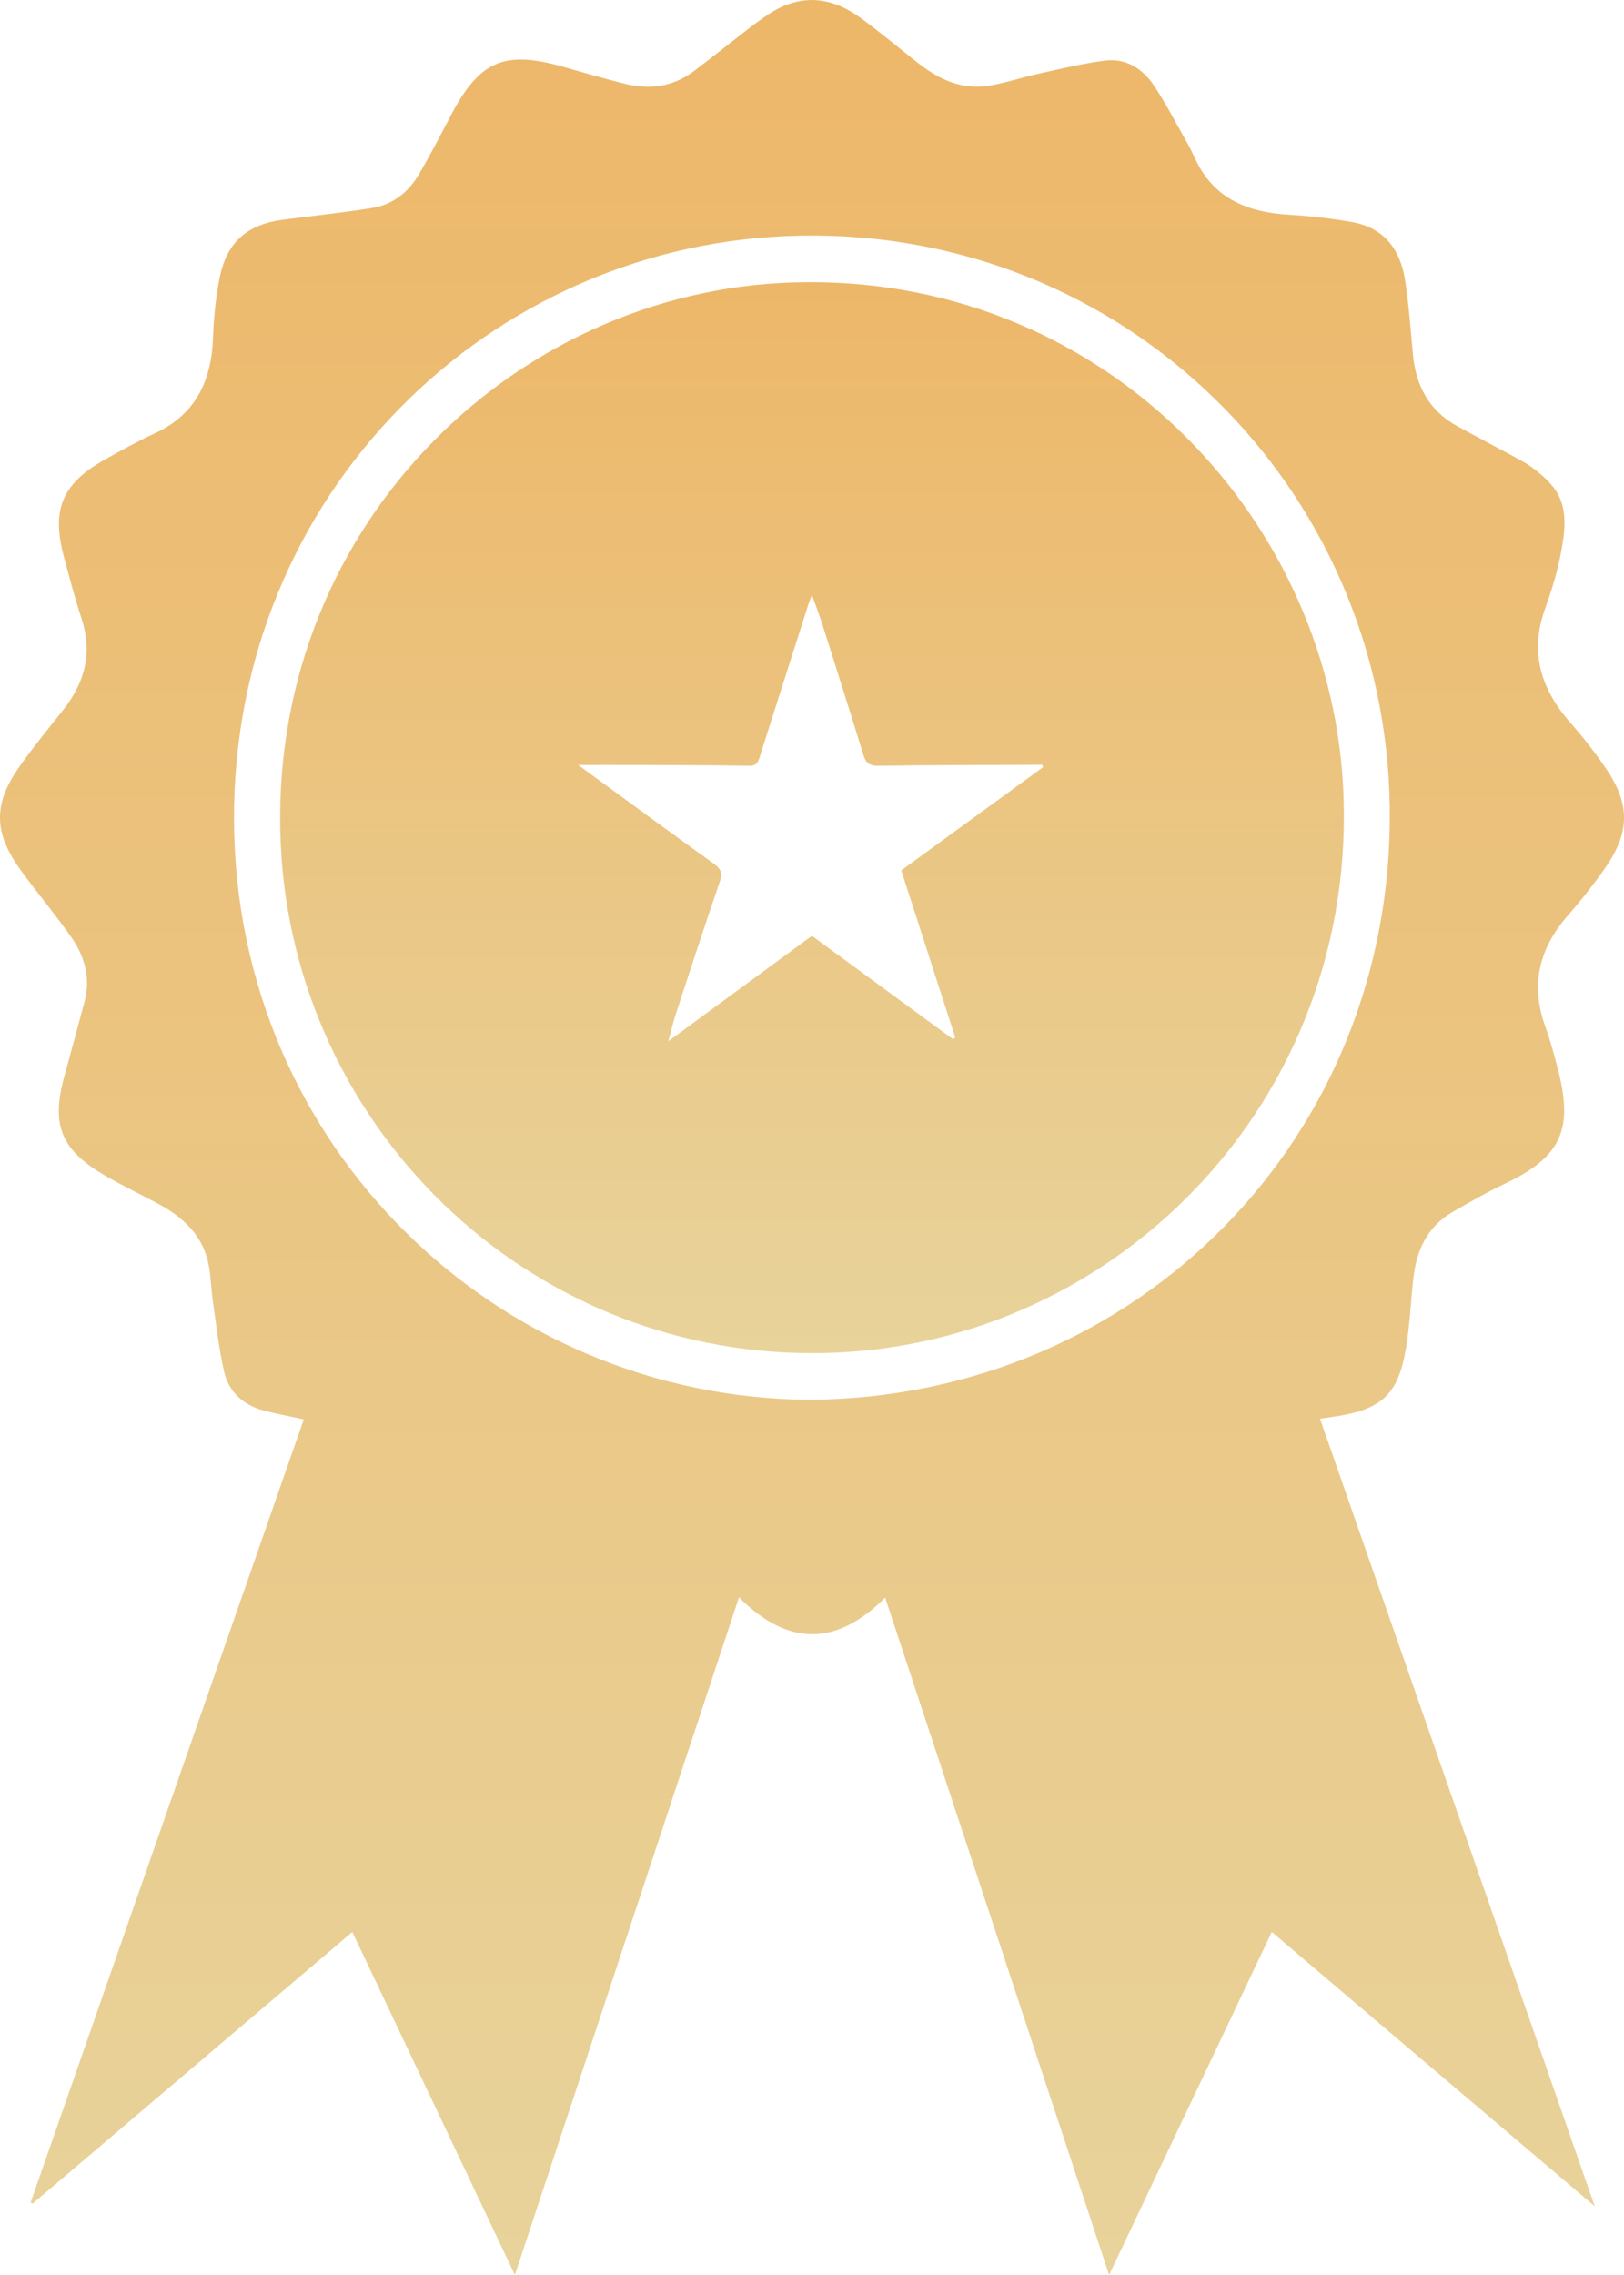 <svg width="20" height="28" viewBox="0 0 20 28" fill="none" xmlns="http://www.w3.org/2000/svg">
<g clip-path="url(#clip0_1955_49841)">
<path d="M19.752 10.706C20.079 10.248 20.083 9.894 19.762 9.435C19.633 9.249 19.492 9.068 19.342 8.898C18.979 8.486 18.833 8.033 19.027 7.494C19.101 7.291 19.166 7.082 19.21 6.871C19.339 6.265 19.258 6.04 18.863 5.75C18.802 5.705 18.732 5.668 18.665 5.631C18.429 5.504 18.192 5.379 17.957 5.251C17.603 5.06 17.436 4.752 17.4 4.359C17.372 4.055 17.35 3.75 17.304 3.45C17.246 3.073 17.047 2.804 16.655 2.734C16.398 2.688 16.136 2.659 15.875 2.643C15.37 2.613 14.95 2.45 14.72 1.956C14.681 1.871 14.638 1.788 14.592 1.708C14.465 1.484 14.347 1.253 14.202 1.04C14.064 0.838 13.858 0.714 13.607 0.746C13.334 0.781 13.065 0.847 12.795 0.906C12.59 0.951 12.389 1.02 12.183 1.054C11.838 1.113 11.55 0.97 11.287 0.761C11.06 0.581 10.838 0.396 10.605 0.225C10.223 -0.057 9.829 -0.082 9.431 0.198C9.364 0.245 9.296 0.292 9.231 0.343C9.002 0.52 8.777 0.701 8.546 0.875C8.295 1.064 8.011 1.107 7.711 1.035C7.452 0.972 7.196 0.896 6.939 0.823C6.21 0.616 5.905 0.748 5.554 1.418C5.427 1.661 5.3 1.904 5.163 2.14C5.032 2.365 4.838 2.52 4.579 2.561C4.219 2.617 3.856 2.657 3.494 2.703C3.037 2.762 2.788 2.982 2.701 3.438C2.657 3.671 2.632 3.91 2.624 4.147C2.606 4.682 2.415 5.099 1.907 5.333C1.697 5.43 1.494 5.543 1.292 5.656C0.764 5.952 0.63 6.273 0.788 6.857C0.856 7.112 0.924 7.367 1.005 7.617C1.142 8.037 1.044 8.402 0.779 8.736C0.599 8.963 0.416 9.188 0.248 9.423C-0.083 9.886 -0.083 10.241 0.25 10.703C0.452 10.984 0.677 11.248 0.876 11.532C1.041 11.768 1.119 12.034 1.041 12.328C0.96 12.632 0.878 12.936 0.794 13.24C0.629 13.835 0.744 14.141 1.269 14.454C1.486 14.583 1.715 14.691 1.938 14.81C2.272 14.987 2.526 15.23 2.58 15.629C2.598 15.762 2.604 15.897 2.623 16.03C2.665 16.316 2.696 16.604 2.761 16.885C2.818 17.135 2.999 17.293 3.246 17.36C3.403 17.402 3.565 17.431 3.741 17.47C2.619 20.685 1.498 23.896 0.377 27.108C0.386 27.112 0.395 27.116 0.404 27.12C1.712 26.009 3.019 24.898 4.339 23.778C5.008 25.189 5.667 26.578 6.341 27.999C7.265 25.206 8.178 22.448 9.101 19.659C9.708 20.27 10.305 20.258 10.901 19.663C11.825 22.456 12.737 25.212 13.659 28C14.335 26.576 14.994 25.187 15.662 23.778C16.987 24.903 18.296 26.014 19.64 27.155C18.503 23.898 17.382 20.685 16.256 17.461C16.347 17.448 16.408 17.44 16.469 17.43C17.021 17.34 17.219 17.156 17.313 16.602C17.362 16.317 17.373 16.026 17.405 15.738C17.443 15.391 17.576 15.097 17.89 14.916C18.1 14.796 18.31 14.674 18.528 14.571C19.215 14.245 19.377 13.917 19.192 13.182C19.145 12.997 19.094 12.812 19.03 12.632C18.843 12.116 18.957 11.669 19.311 11.265C19.468 11.087 19.614 10.899 19.753 10.705L19.752 10.706ZM9.974 17.228C6.123 17.205 2.904 14.114 2.882 10.107C2.859 6.094 6.02 2.966 9.87 2.9C13.871 2.832 17.057 6.01 17.115 9.925C17.176 13.995 14.012 17.197 9.974 17.228Z" fill="url(#paint0_linear_1955_49841)"/>
<path d="M9.768 3.476C6.289 3.582 3.273 6.545 3.458 10.404C3.624 13.855 6.46 16.644 9.985 16.654C13.671 16.668 16.768 13.56 16.538 9.642C16.342 6.312 13.535 3.361 9.768 3.476ZM11.764 12.769C11.756 12.777 11.747 12.784 11.739 12.792C11.161 12.368 10.583 11.945 9.999 11.518C9.416 11.945 8.839 12.368 8.232 12.814C8.268 12.681 8.289 12.582 8.321 12.486C8.499 11.942 8.677 11.397 8.863 10.855C8.901 10.747 8.88 10.694 8.789 10.629C8.241 10.236 7.697 9.836 7.12 9.415C7.367 9.415 7.579 9.414 7.792 9.415C8.271 9.417 8.75 9.417 9.229 9.425C9.323 9.426 9.338 9.372 9.359 9.306C9.56 8.676 9.761 8.047 9.962 7.417C9.97 7.393 9.981 7.37 9.999 7.322C10.046 7.454 10.089 7.565 10.126 7.679C10.296 8.216 10.467 8.752 10.632 9.289C10.662 9.389 10.707 9.427 10.815 9.425C11.454 9.416 12.092 9.416 12.731 9.413C12.766 9.413 12.801 9.413 12.835 9.413C12.839 9.423 12.842 9.432 12.846 9.442C12.267 9.863 11.688 10.284 11.099 10.713C11.322 11.4 11.543 12.084 11.764 12.769Z" fill="url(#paint1_linear_1955_49841)"/>
</g>
<defs>
<linearGradient id="paint0_linear_1955_49841" x1="10" y1="0" x2="10" y2="28" gradientUnits="userSpaceOnUse">
<stop stop-color="#EDB769"/>
<stop offset="1" stop-color="#E8D39B"/>
</linearGradient>
<linearGradient id="paint1_linear_1955_49841" x1="10" y1="3.473" x2="10" y2="16.654" gradientUnits="userSpaceOnUse">
<stop stop-color="#EDB769"/>
<stop offset="1" stop-color="#E8D39B"/>
</linearGradient>
<clipPath id="clip0_1955_49841">
<rect width="20" height="28" fill="white"/>
</clipPath>
</defs>
</svg>
